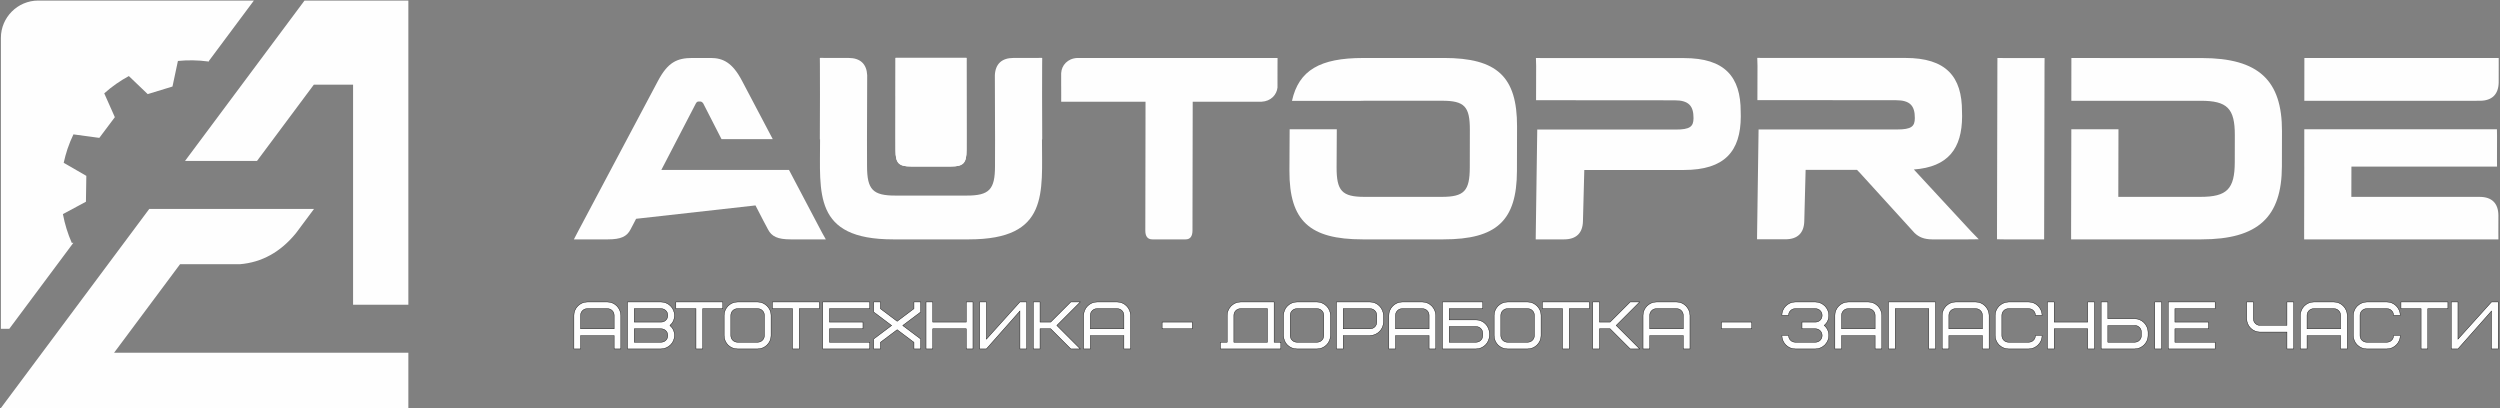 <?xml version="1.0" encoding="UTF-8"?>
<svg xmlns="http://www.w3.org/2000/svg" width="1886" height="308" viewBox="0 0 1886 308" fill="none">
  <rect x="0" y="0" width="1886" height="308" fill="#808080" stroke="none"/>
  <path fill-rule="evenodd" clip-rule="evenodd" d="M0.678 28.555V248.061H7.003L55.385 183.131L54.172 183.26C51.111 176.335 48.871 169.018 47.457 161.52L64.829 152.186L65.126 132.667L48.053 122.825C48.824 119.325 49.769 115.838 50.92 112.351C52.206 108.539 53.723 104.881 55.397 101.372L74.922 104.012L86.64 88.404L78.643 70.42C84.33 65.331 90.571 60.971 97.204 57.376L111.433 70.996L130.118 65.277L134.219 45.991C141.682 45.235 149.295 45.349 156.926 46.362L156.998 46.764L191.522 0.431H28.802C13.334 0.431 0.678 13.086 0.678 28.555Z" fill="#FEFEFE"></path>
  <path fill-rule="evenodd" clip-rule="evenodd" d="M266.362 0.431H229.724L176.364 72.041L139.585 121.399H193.892L226.229 78.001L236.771 63.855H266.362V157.619V229.894L308.064 229.894V30.605V0.431H284.03H277.89H266.362Z" fill="#FEFEFE"></path>
  <path fill-rule="evenodd" clip-rule="evenodd" d="M308.064 266.115L266.362 266.114H86.058L102.076 244.619L135.829 199.321H170.129H180.987C197.533 197.958 211.619 190.16 223.245 175.929L228.016 169.527L236.889 157.619H166.903H112.596L82.081 198.571L31.752 266.114L8.28 297.614L0.678 307.816H30.852H54.984H266.362H277.889H308.064V277.642V266.115Z" fill="#FEFEFE"></path>
  <path fill-rule="evenodd" clip-rule="evenodd" d="M1158.7 43.733L1158.87 49.673L1158.81 75.593L1263.35 75.673C1274.09 75.673 1277.61 79.969 1277.59 89.153C1277.56 95.481 1274.97 97.74 1264.23 97.74H1159.7L1158.6 175.534L1158.54 180.579H1179.99C1189.14 180.579 1194.03 175.784 1194.18 166.751L1195.19 128.231H1270.37C1301.04 128.231 1313.19 114.169 1313.25 87.783L1313.18 84.277C1313.24 57.9 1301.15 43.823 1270.47 43.823L1164.74 43.822L1158.7 43.733ZM1738.42 43.766V43.777L1738.38 76.024H1868.4L1868.41 76.015H1870.8C1880.01 76.015 1884.92 71.154 1885.01 62.004L1885.03 48.859L1885.02 43.777L1738.42 43.766ZM1738.36 97.515L1738.33 125.646H1738.34L1738.24 175.469L1738.25 180.498H1738.26V180.579H1884.8L1884.76 175.496L1884.79 162.529C1884.74 153.432 1879.92 148.59 1870.83 148.528H1773.85L1773.91 125.665H1883.76L1883.72 120.592L1883.76 102.613L1883.68 97.533H1738.42L1738.36 97.515ZM1562.65 43.777L1562.61 76.024H1660.22C1680.16 76.023 1686 81.686 1685.95 102.014L1685.91 122.331C1685.87 142.65 1680 148.51 1660.06 148.51H1598.05L1598.17 97.515H1562.61L1562.44 175.469L1562.45 180.498H1562.47V180.579H1660.76C1703.75 180.579 1721.37 163.568 1721.46 125.468L1721.52 98.894C1721.61 60.786 1704.06 43.795 1661.07 43.795L1562.65 43.777ZM1506.86 43.777L1506.83 48.859L1506.54 175.469L1506.55 180.498L1511.59 180.579H1542.09L1542.39 48.893L1542.44 43.804L1537.3 43.811L1506.86 43.777ZM1325.68 43.662L1325.85 49.602L1325.78 75.522L1430.32 75.602C1441.07 75.602 1444.58 79.898 1444.55 89.081C1444.54 95.409 1441.95 97.669 1431.2 97.669H1326.67L1325.57 175.472L1325.51 180.517H1346.96C1356.12 180.517 1361 175.713 1361.15 166.68L1362.16 128.16H1400.94L1403.42 130.75L1444.32 175.713C1447.69 178.966 1451.69 180.526 1457.44 180.579H1484.98L1492.77 180.499L1487.13 174.692L1443.8 127.864C1469.7 125.945 1480.15 112.099 1480.21 87.675L1480.13 84.172C1480.2 57.786 1468.12 43.715 1437.44 43.715L1331.7 43.714L1325.68 43.662Z" fill="#FEFEFE"></path>
  <path fill-rule="evenodd" clip-rule="evenodd" d="M536.065 43.733C545.254 43.733 552.501 47.06 559.764 60.94L575.804 91.372L582.958 104.948H544.304L537.355 91.372L530.478 77.939C529.689 76.961 529.106 76.576 528.13 76.576H527.152C526.174 76.576 525.591 76.961 525.009 77.939L518.032 91.372L498.917 128.189H595.207L620.036 175.297L622.986 180.579H596.418C586.716 180.579 582.125 178.429 579.373 173.056L575.841 166.412L569.939 154.971L479.872 165.054L477.514 169.595L475.684 173.057C472.957 178.429 468.376 180.579 458.676 180.579H432.942L435.693 175.297L480.257 91.372L496.423 60.939C503.813 47.059 510.662 43.733 522.392 43.733H536.065Z" fill="#FEFEFE"></path>
  <path fill-rule="evenodd" clip-rule="evenodd" d="M786.047 43.65L786.048 43.74H786.246L786.194 48.815L786.143 71.54L786.246 105.16H786.067C785.976 145.474 791.643 180.579 731.04 180.579H730.565H674.165H673.69C613.086 180.579 618.754 145.474 618.662 105.16H618.484L618.587 71.54L618.536 48.815L618.484 43.74H618.682L618.682 43.65L623.746 43.715H640.129C648.977 43.715 653.794 48.232 654.207 56.698L654.053 105.15L654.098 125.443C654.134 143.035 658.457 147.545 675.456 147.545H684.797H719.932H729.273C746.273 147.545 750.596 143.035 750.632 125.443L750.677 105.15L750.522 56.698C750.935 48.232 755.752 43.715 764.601 43.715H780.983L786.047 43.65Z" fill="#FEFEFE"></path>
  <path fill-rule="evenodd" clip-rule="evenodd" d="M1028.26 43.752C995.978 43.752 979.793 52.896 974.672 76.076H1026.31C1027.35 76.076 1028.41 75.995 1029.55 75.995H1087.81C1104.82 75.995 1108.91 80.29 1108.86 98.079L1108.81 126.226C1108.77 144.015 1104.66 148.514 1087.65 148.514H1029.39C1012.39 148.514 1008.29 144.015 1008.33 126.226L1008.48 97.496H972.907L972.744 128.969C972.664 166.501 987.871 180.579 1027.94 180.579H1088.94C1129.01 180.579 1144.29 166.501 1144.38 128.969L1144.46 95.343C1144.54 57.811 1129.33 43.733 1089.25 43.733L1028.26 43.752Z" fill="#FEFEFE"></path>
  <path d="M443.062 232.865C441.645 232.865 440.447 233.354 439.469 234.332C438.491 235.31 438.002 236.507 438.002 237.924V248.041H463.301V237.924C463.301 236.507 462.812 235.31 461.834 234.332C460.856 233.354 459.659 232.865 458.242 232.865H443.062ZM468.362 263.217H463.301V253.1H438.002V263.217H432.942V237.924C432.942 236.575 433.204 235.293 433.726 234.079C434.249 232.865 434.966 231.794 435.877 230.867C436.787 229.939 437.859 229.198 439.09 228.641C440.321 228.085 441.645 227.807 443.062 227.807H458.242C459.591 227.807 460.873 228.068 462.087 228.591C463.301 229.113 464.364 229.83 465.275 230.74C466.186 231.651 466.92 232.722 467.476 233.953C468.033 235.184 468.328 236.507 468.362 237.924V263.217ZM473.422 263.217V227.807H498.721C500.037 227.807 501.31 228.068 502.542 228.591C503.773 229.113 504.853 229.83 505.78 230.74C506.708 231.651 507.45 232.722 508.006 233.953C508.563 235.184 508.842 236.507 508.842 237.924C508.842 240.959 507.695 243.488 505.401 245.512C507.695 247.535 508.842 250.064 508.842 253.1C508.842 254.482 508.58 255.772 508.057 256.969C507.534 258.166 506.817 259.22 505.907 260.131C504.996 261.042 503.925 261.775 502.694 262.332C501.462 262.888 500.138 263.183 498.721 263.217H473.422ZM478.482 248.041V258.158H498.721C500.138 258.158 501.336 257.669 502.314 256.691C503.292 255.713 503.781 254.516 503.781 253.1C503.781 251.683 503.292 250.486 502.314 249.508C501.336 248.53 500.138 248.041 498.721 248.041H478.482ZM478.482 242.982H498.721C500.138 242.982 501.336 242.493 502.314 241.515C503.292 240.537 503.781 239.34 503.781 237.924C503.781 236.507 503.292 235.31 502.314 234.332C501.336 233.354 500.138 232.865 498.721 232.865H478.482V242.982ZM530.093 232.865V263.217H525.033V232.865H509.853V227.807H545.273V232.865H530.093ZM576.645 237.924C576.645 236.507 576.155 235.31 575.177 234.332C574.199 233.354 573.001 232.865 571.585 232.865H556.405C554.988 232.865 553.791 233.354 552.812 234.332C551.834 235.31 551.345 236.507 551.345 237.924V253.1C551.345 254.516 551.834 255.713 552.812 256.691C553.791 257.669 554.988 258.158 556.405 258.158H571.585C573.001 258.158 574.199 257.669 575.177 256.691C576.155 255.713 576.645 254.516 576.645 253.1V237.924ZM581.705 253.1C581.705 254.482 581.435 255.789 580.895 257.02C580.355 258.251 579.63 259.321 578.719 260.232C577.808 261.142 576.737 261.868 575.506 262.407C574.275 262.947 572.968 263.217 571.585 263.217H556.405C554.988 263.217 553.664 262.955 552.433 262.432C551.202 261.91 550.13 261.193 549.22 260.283C548.309 259.372 547.592 258.301 547.069 257.07C546.546 255.839 546.285 254.516 546.285 253.1V237.924C546.285 236.541 546.555 235.234 547.094 234.003C547.634 232.772 548.359 231.701 549.27 230.791C550.181 229.881 551.252 229.156 552.483 228.616C553.715 228.076 555.022 227.807 556.405 227.807H571.585C572.934 227.807 574.216 228.076 575.43 228.616C576.645 229.156 577.716 229.881 578.644 230.791C579.571 231.701 580.313 232.772 580.87 234.003C581.426 235.234 581.705 236.541 581.705 237.924V253.1ZM602.956 232.865V263.217H597.896V232.865H582.717V227.807H618.136V232.865H602.956ZM625.726 242.982H651.026V248.041H625.726V258.158H656.086V263.217H620.666V227.807H656.086V232.865H625.726V242.982ZM694.542 227.807V235.394L681.032 245.562L694.542 255.73V263.217H689.482V258.259L676.832 248.749L664.182 258.259V263.217H659.122V255.73L672.632 245.562L659.122 235.394V227.807H664.182V232.865L676.832 242.375L689.482 232.865V227.807H694.542ZM703.65 242.982H728.949V227.807H734.01V263.217H728.949V248.041H703.65V263.217H698.59V227.807H703.65V242.982ZM739.069 227.807H744.129V255.882L769.429 227.807H774.49V263.217H769.429V234.635L744.129 263.217H739.069V227.807ZM797.259 245.512L814.97 263.217H807.834L792.655 248.041H784.609V263.217H779.549V227.807H784.609V242.982H792.655L807.834 227.807H814.97L797.259 245.512ZM827.62 232.865C826.203 232.865 825.005 233.354 824.027 234.332C823.048 235.31 822.559 236.507 822.559 237.924V248.041H847.859V237.924C847.859 236.507 847.37 235.31 846.392 234.332C845.413 233.354 844.216 232.865 842.799 232.865H827.62ZM852.919 263.217H847.859V253.1H822.559V263.217H817.499V237.924C817.499 236.575 817.761 235.293 818.284 234.079C818.807 232.865 819.523 231.794 820.434 230.867C821.345 229.939 822.416 229.198 823.647 228.641C824.879 228.085 826.203 227.807 827.62 227.807H842.799C844.148 227.807 845.43 228.068 846.645 228.591C847.859 229.113 848.922 229.83 849.832 230.74C850.743 231.651 851.477 232.722 852.033 233.953C852.59 235.184 852.885 236.507 852.919 237.924V263.217ZM876.701 242.982H899.471V248.041H876.701V242.982ZM930.843 258.158H956.143V232.865H935.903C934.486 232.865 933.288 233.354 932.31 234.332C931.332 235.31 930.843 236.507 930.843 237.924V258.158ZM920.723 258.158H925.783V237.924C925.783 236.575 926.045 235.293 926.567 234.079C927.09 232.865 927.807 231.794 928.718 230.867C929.628 229.939 930.699 229.198 931.931 228.641C933.162 228.085 934.486 227.807 935.903 227.807H961.203V258.158H966.263V263.217H920.723V258.158ZM998.647 237.924C998.647 236.507 998.157 235.31 997.179 234.332C996.201 233.354 995.003 232.865 993.586 232.865H978.407C976.99 232.865 975.792 233.354 974.814 234.332C973.836 235.31 973.347 236.507 973.347 237.924V253.1C973.347 254.516 973.836 255.713 974.814 256.691C975.792 257.669 976.99 258.158 978.407 258.158H993.586C995.003 258.158 996.201 257.669 997.179 256.691C998.157 255.713 998.647 254.516 998.647 253.1V237.924ZM1003.71 253.1C1003.71 254.482 1003.44 255.789 1002.9 257.02C1002.36 258.251 1001.63 259.321 1000.72 260.232C999.81 261.142 998.739 261.868 997.508 262.407C996.277 262.947 994.969 263.217 993.586 263.217H978.407C976.99 263.217 975.666 262.955 974.435 262.432C973.204 261.91 972.133 261.193 971.222 260.283C970.311 259.372 969.594 258.301 969.071 257.07C968.548 255.839 968.287 254.516 968.287 253.1V237.924C968.287 236.541 968.557 235.234 969.096 234.003C969.636 232.772 970.361 231.701 971.272 230.791C972.183 229.881 973.254 229.156 974.485 228.616C975.716 228.076 977.024 227.807 978.407 227.807H993.586C994.936 227.807 996.217 228.076 997.432 228.616C998.646 229.156 999.718 229.881 1000.65 230.791C1001.57 231.701 1002.31 232.772 1002.87 234.003C1003.43 235.234 1003.71 236.541 1003.71 237.924V253.1ZM1038.62 237.924C1038.62 236.507 1038.13 235.31 1037.15 234.332C1036.17 233.354 1034.98 232.865 1033.56 232.865H1013.32V248.041H1033.56C1034.98 248.041 1036.17 247.552 1037.15 246.574C1038.13 245.596 1038.62 244.399 1038.62 242.982V237.924ZM1043.68 242.982C1043.68 244.331 1043.42 245.613 1042.9 246.827C1042.37 248.041 1041.66 249.111 1040.75 250.039C1039.83 250.966 1038.76 251.708 1037.53 252.265C1036.3 252.821 1034.98 253.1 1033.56 253.1H1013.32V263.217H1008.26V227.807H1033.56C1034.91 227.807 1036.19 228.068 1037.41 228.591C1038.62 229.113 1039.68 229.83 1040.59 230.74C1041.5 231.651 1042.24 232.722 1042.79 233.953C1043.35 235.184 1043.65 236.507 1043.68 237.924V242.982ZM1057.85 232.865C1056.43 232.865 1055.23 233.354 1054.26 234.332C1053.28 235.31 1052.79 236.507 1052.79 237.924V248.041H1078.09V237.924C1078.09 236.507 1077.6 235.31 1076.62 234.332C1075.64 233.354 1074.44 232.865 1073.03 232.865H1057.85ZM1083.15 263.217H1078.09V253.1H1052.79V263.217H1047.73V237.924C1047.73 236.575 1047.99 235.293 1048.51 234.079C1049.04 232.865 1049.75 231.794 1050.66 230.867C1051.57 229.939 1052.64 229.198 1053.88 228.641C1055.11 228.085 1056.43 227.807 1057.85 227.807H1073.03C1074.38 227.807 1075.66 228.068 1076.87 228.591C1078.09 229.113 1079.15 229.83 1080.06 230.74C1080.97 231.651 1081.71 232.722 1082.26 233.953C1082.82 235.184 1083.11 236.507 1083.15 237.924V263.217ZM1118.57 251.43C1118.57 250.014 1118.08 248.817 1117.1 247.839C1116.12 246.86 1114.92 246.372 1113.51 246.372H1093.27V258.158H1113.51C1114.92 258.158 1116.12 257.669 1117.1 256.691C1118.08 255.713 1118.57 254.516 1118.57 253.1V251.43ZM1123.63 253.1C1123.63 254.449 1123.37 255.73 1122.84 256.944C1122.32 258.158 1121.6 259.229 1120.69 260.156C1119.78 261.083 1118.71 261.825 1117.48 262.382C1116.25 262.939 1114.92 263.217 1113.51 263.217H1088.21V227.807H1118.57V232.865H1093.27V241.313H1113.51C1114.86 241.313 1116.14 241.574 1117.35 242.097C1118.57 242.62 1119.63 243.336 1120.54 244.247C1121.45 245.157 1122.19 246.228 1122.74 247.459C1123.3 248.69 1123.59 250.014 1123.63 251.43V253.1ZM1157.53 237.924C1157.53 236.507 1157.04 235.31 1156.06 234.332C1155.08 233.354 1153.89 232.865 1152.47 232.865H1137.29C1135.87 232.865 1134.68 233.354 1133.7 234.332C1132.72 235.31 1132.23 236.507 1132.23 237.924V253.1C1132.23 254.516 1132.72 255.713 1133.7 256.691C1134.68 257.669 1135.87 258.158 1137.29 258.158H1152.47C1153.89 258.158 1155.08 257.669 1156.06 256.691C1157.04 255.713 1157.53 254.516 1157.53 253.1V237.924ZM1162.59 253.1C1162.59 254.482 1162.32 255.789 1161.78 257.02C1161.24 258.251 1160.52 259.321 1159.6 260.232C1158.69 261.142 1157.62 261.868 1156.39 262.407C1155.16 262.947 1153.85 263.217 1152.47 263.217H1137.29C1135.87 263.217 1134.55 262.955 1133.32 262.432C1132.09 261.91 1131.02 261.193 1130.11 260.283C1129.19 259.372 1128.48 258.301 1127.95 257.07C1127.43 255.839 1127.17 254.516 1127.17 253.1V237.924C1127.17 236.541 1127.44 235.234 1127.98 234.003C1128.52 232.772 1129.24 231.701 1130.16 230.791C1131.07 229.881 1132.14 229.156 1133.37 228.616C1134.6 228.076 1135.91 227.807 1137.29 227.807H1152.47C1153.82 227.807 1155.1 228.076 1156.32 228.616C1157.53 229.156 1158.6 229.881 1159.53 230.791C1160.46 231.701 1161.2 232.772 1161.75 234.003C1162.31 235.234 1162.59 236.541 1162.59 237.924V253.1ZM1183.84 232.865V263.217H1178.78V232.865H1163.6V227.807H1199.02V232.865H1183.84ZM1219.26 245.512L1236.97 263.217H1229.84L1214.66 248.041H1206.61V263.217H1201.55V227.807H1206.61V242.982H1214.66L1229.84 227.807H1236.97L1219.26 245.512ZM1249.62 232.865C1248.2 232.865 1247.01 233.354 1246.03 234.332C1245.05 235.31 1244.56 236.507 1244.56 237.924V248.041H1269.86V237.924C1269.86 236.507 1269.37 235.31 1268.39 234.332C1267.42 233.354 1266.22 232.865 1264.8 232.865H1249.62ZM1274.92 263.217H1269.86V253.1H1244.56V263.217H1239.5V237.924C1239.5 236.575 1239.76 235.293 1240.29 234.079C1240.81 232.865 1241.52 231.794 1242.44 230.867C1243.35 229.939 1244.42 229.198 1245.65 228.641C1246.88 228.085 1248.2 227.807 1249.62 227.807H1264.8C1266.15 227.807 1267.43 228.068 1268.65 228.591C1269.86 229.113 1270.92 229.83 1271.83 230.74C1272.75 231.651 1273.48 232.722 1274.04 233.953C1274.59 235.184 1274.89 236.507 1274.92 237.924V263.217ZM1298.7 242.982H1321.47V248.041H1298.7V242.982ZM1359.42 242.982H1369.54C1370.96 242.982 1372.16 242.493 1373.14 241.515C1374.11 240.537 1374.6 239.34 1374.6 237.924C1374.6 236.507 1374.11 235.31 1373.14 234.332C1372.16 233.354 1370.96 232.865 1369.54 232.865H1354.36C1352.95 232.865 1351.75 233.354 1350.77 234.332C1349.79 235.31 1349.3 236.507 1349.3 237.924H1344.24C1344.24 236.575 1344.5 235.293 1345.03 234.079C1345.55 232.865 1346.27 231.794 1347.18 230.867C1348.09 229.939 1349.16 229.198 1350.39 228.641C1351.62 228.085 1352.95 227.807 1354.36 227.807H1369.54C1370.86 227.807 1372.13 228.068 1373.36 228.591C1374.59 229.113 1375.67 229.83 1376.6 230.74C1377.53 231.651 1378.27 232.722 1378.83 233.953C1379.38 235.184 1379.66 236.507 1379.66 237.924C1379.66 240.959 1378.52 243.488 1376.22 245.512C1378.52 247.535 1379.66 250.064 1379.66 253.1C1379.66 254.449 1379.4 255.73 1378.88 256.944C1378.36 258.158 1377.64 259.229 1376.73 260.156C1375.82 261.083 1374.75 261.825 1373.51 262.382C1372.28 262.939 1370.96 263.217 1369.54 263.217H1354.36C1352.98 263.217 1351.68 262.955 1350.47 262.432C1349.25 261.91 1348.19 261.193 1347.28 260.283C1346.37 259.372 1345.64 258.301 1345.1 257.07C1344.56 255.839 1344.28 254.516 1344.24 253.1H1349.3C1349.3 254.516 1349.79 255.713 1350.77 256.691C1351.75 257.669 1352.95 258.158 1354.36 258.158H1369.54C1370.96 258.158 1372.16 257.669 1373.14 256.691C1374.11 255.713 1374.6 254.516 1374.6 253.1C1374.6 251.683 1374.11 250.486 1373.14 249.508C1372.16 248.53 1370.96 248.041 1369.54 248.041H1359.42V242.982ZM1394.34 232.865C1392.92 232.865 1391.72 233.354 1390.74 234.332C1389.77 235.31 1389.28 236.507 1389.28 237.924V248.041H1414.58V237.924C1414.58 236.507 1414.09 235.31 1413.11 234.332C1412.13 233.354 1410.93 232.865 1409.52 232.865H1394.34ZM1419.64 263.217H1414.58V253.1H1389.28V263.217H1384.22V237.924C1384.22 236.575 1384.48 235.293 1385 234.079C1385.52 232.865 1386.24 231.794 1387.15 230.867C1388.06 229.939 1389.13 229.198 1390.36 228.641C1391.6 228.085 1392.92 227.807 1394.34 227.807H1409.52C1410.87 227.807 1412.15 228.068 1413.36 228.591C1414.58 229.113 1415.64 229.83 1416.55 230.74C1417.46 231.651 1418.19 232.722 1418.75 233.953C1419.31 235.184 1419.6 236.507 1419.64 237.924V263.217ZM1460.12 263.217H1455.06V232.865H1429.76V263.217H1424.7V227.807H1460.12V263.217ZM1475.3 232.865C1473.88 232.865 1472.68 233.354 1471.7 234.332C1470.72 235.31 1470.24 236.507 1470.24 237.924V248.041H1495.54V237.924C1495.54 236.507 1495.05 235.31 1494.07 234.332C1493.09 233.354 1491.89 232.865 1490.48 232.865H1475.3ZM1500.6 263.217H1495.54V253.1H1470.24V263.217H1465.18V237.924C1465.18 236.575 1465.44 235.293 1465.96 234.079C1466.48 232.865 1467.2 231.794 1468.11 230.867C1469.02 229.939 1470.09 229.198 1471.32 228.641C1472.56 228.085 1473.88 227.807 1475.3 227.807H1490.48C1491.83 227.807 1493.11 228.068 1494.32 228.591C1495.54 229.113 1496.6 229.83 1497.51 230.74C1498.42 231.651 1499.15 232.722 1499.71 233.953C1500.27 235.184 1500.56 236.507 1500.6 237.924V263.217ZM1530.45 227.807C1531.8 227.807 1533.08 228.068 1534.3 228.591C1535.51 229.113 1536.57 229.83 1537.48 230.74C1538.39 231.651 1539.13 232.722 1539.68 233.953C1540.24 235.184 1540.54 236.507 1540.57 237.924H1535.51C1535.51 236.507 1535.02 235.31 1534.04 234.332C1533.06 233.354 1531.87 232.865 1530.45 232.865H1515.27C1513.85 232.865 1512.66 233.354 1511.68 234.332C1510.7 235.31 1510.21 236.507 1510.21 237.924V253.1C1510.21 254.516 1510.7 255.713 1511.68 256.691C1512.66 257.669 1513.85 258.158 1515.27 258.158H1530.45C1531.87 258.158 1533.06 257.669 1534.04 256.691C1535.02 255.713 1535.51 254.516 1535.51 253.1H1540.57C1540.57 254.449 1540.31 255.73 1539.79 256.944C1539.26 258.158 1538.55 259.229 1537.63 260.156C1536.72 261.083 1535.65 261.825 1534.42 262.382C1533.19 262.939 1531.87 263.217 1530.45 263.217H1515.27C1513.92 263.217 1512.63 262.955 1511.4 262.432C1510.17 261.91 1509.09 261.193 1508.16 260.283C1507.23 259.372 1506.5 258.301 1505.96 257.07C1505.42 255.839 1505.15 254.516 1505.15 253.1V237.924C1505.15 236.575 1505.41 235.293 1505.93 234.079C1506.46 232.865 1507.17 231.803 1508.08 230.892C1509 229.982 1510.07 229.248 1511.3 228.692C1512.53 228.135 1513.85 227.84 1515.27 227.807H1530.45ZM1549.68 242.982H1574.98V227.807H1580.04V263.217H1574.98V248.041H1549.68V263.217H1544.62V227.807H1549.68V242.982ZM1615.46 250.57C1615.46 249.154 1614.97 247.956 1613.99 246.979C1613.01 246.001 1611.81 245.512 1610.4 245.512H1590.16V258.158H1610.4C1611.81 258.158 1613.01 257.669 1613.99 256.691C1614.97 255.713 1615.46 254.516 1615.46 253.1V250.57ZM1620.52 253.1C1620.52 254.449 1620.26 255.73 1619.73 256.944C1619.21 258.158 1618.49 259.229 1617.58 260.156C1616.67 261.083 1615.6 261.825 1614.37 262.382C1613.14 262.939 1611.81 263.217 1610.4 263.217H1585.1V227.807H1590.16V240.453H1610.4C1611.75 240.453 1613.03 240.714 1614.24 241.237C1615.46 241.76 1616.52 242.477 1617.43 243.387C1618.34 244.297 1619.08 245.368 1619.63 246.599C1620.19 247.83 1620.48 249.154 1620.52 250.57V253.1ZM1625.58 227.807H1630.64V263.217H1625.58V227.807ZM1640.76 242.982H1666.06V248.041H1640.76V258.158H1671.12V263.217H1635.7V227.807H1671.12V232.865H1640.76V242.982ZM1725.26 245.461V227.807H1730.32V263.217H1725.26V250.52H1705.02C1703.67 250.52 1702.38 250.258 1701.15 249.736C1699.92 249.213 1698.84 248.496 1697.91 247.586C1696.98 246.675 1696.25 245.604 1695.71 244.373C1695.17 243.142 1694.9 241.819 1694.9 240.402V227.807H1699.96V240.402C1699.96 241.819 1700.45 243.016 1701.43 243.994C1702.4 244.972 1703.6 245.461 1705.02 245.461H1725.26ZM1745.5 232.865C1744.08 232.865 1742.88 233.354 1741.91 234.332C1740.93 235.31 1740.44 236.507 1740.44 237.924V248.041H1765.74V237.924C1765.74 236.507 1765.25 235.31 1764.27 234.332C1763.29 233.354 1762.1 232.865 1760.68 232.865H1745.5ZM1770.8 263.217H1765.74V253.1H1740.44V263.217H1735.38V237.924C1735.38 236.575 1735.64 235.293 1736.16 234.079C1736.69 232.865 1737.4 231.794 1738.31 230.867C1739.22 229.939 1740.29 229.198 1741.53 228.641C1742.76 228.085 1744.08 227.807 1745.5 227.807H1760.68C1762.03 227.807 1763.31 228.068 1764.52 228.591C1765.74 229.113 1766.8 229.83 1767.71 230.74C1768.62 231.651 1769.36 232.722 1769.91 233.953C1770.47 235.184 1770.76 236.507 1770.8 237.924V263.217ZM1800.65 227.807C1802 227.807 1803.28 228.068 1804.5 228.591C1805.71 229.113 1806.77 229.83 1807.69 230.74C1808.6 231.651 1809.33 232.722 1809.89 233.953C1810.44 235.184 1810.74 236.507 1810.77 237.924H1805.71C1805.71 236.507 1805.22 235.31 1804.24 234.332C1803.27 233.354 1802.07 232.865 1800.65 232.865H1785.47C1784.06 232.865 1782.86 233.354 1781.88 234.332C1780.9 235.31 1780.41 236.507 1780.41 237.924V253.1C1780.41 254.516 1780.9 255.713 1781.88 256.691C1782.86 257.669 1784.06 258.158 1785.47 258.158H1800.65C1802.07 258.158 1803.27 257.669 1804.24 256.691C1805.22 255.713 1805.71 254.516 1805.71 253.1H1810.77C1810.77 254.449 1810.51 255.73 1809.99 256.944C1809.46 258.158 1808.75 259.229 1807.84 260.156C1806.93 261.083 1805.86 261.825 1804.62 262.382C1803.39 262.939 1802.07 263.217 1800.65 263.217H1785.47C1784.12 263.217 1782.83 262.955 1781.6 262.432C1780.37 261.91 1779.29 261.193 1778.36 260.283C1777.44 259.372 1776.7 258.301 1776.16 257.07C1775.62 255.839 1775.35 254.516 1775.35 253.1V237.924C1775.35 236.575 1775.61 235.293 1776.14 234.079C1776.66 232.865 1777.38 231.803 1778.29 230.892C1779.2 229.982 1780.27 229.248 1781.5 228.692C1782.73 228.135 1784.06 227.84 1785.47 227.807H1800.65ZM1831.52 232.865V263.217H1826.46V232.865H1811.28V227.807H1846.7V232.865H1831.52ZM1849.23 227.807H1854.29V255.882L1879.59 227.807H1884.65V263.217H1879.59V234.635L1854.29 263.217H1849.23V227.807Z" fill="#FEFEFE" stroke="black" stroke-width="0.288" stroke-miterlimit="22.926"></path>
  <path fill-rule="evenodd" clip-rule="evenodd" d="M864.198 72.073L864.026 173.96C864.018 178.288 865.782 180.579 869.296 180.579H894.512C897.838 180.579 899.595 178.288 899.603 173.96L899.785 72.073H864.198Z" fill="#FEFEFE"></path>
  <path fill-rule="evenodd" clip-rule="evenodd" d="M951.736 76.738C958.795 76.372 963.17 71.486 963.747 65.99L963.733 60.24L963.76 48.78L963.794 43.741H951.592H812.62C805.3 44.121 800.866 49.361 800.56 55.101V55.116C800.549 55.334 800.543 55.553 800.544 55.773V59.666L800.545 60.24L800.544 60.813V64.706C800.543 64.925 800.549 65.144 800.56 65.362L800.579 71.699L800.562 76.738H805.68H812.62H951.592H951.736Z" fill="#FEFEFE"></path>
  <path fill-rule="evenodd" clip-rule="evenodd" d="M729.121 43.668H675.609L675.531 102.066L675.556 113.337C675.576 123.108 677.977 125.614 687.419 125.614H692.607H712.123H717.311C726.753 125.614 729.154 123.108 729.174 113.337L729.199 102.066L729.121 43.668Z" fill="#FEFEFE"></path>
  <path fill-rule="evenodd" clip-rule="evenodd" d="M729.121 43.668H675.609L675.531 102.066L675.556 113.337C675.576 123.108 677.977 125.614 687.419 125.614H692.607H712.123H717.311C726.753 125.614 729.154 123.108 729.174 113.337L729.199 102.066L729.121 43.668Z" fill="#FEFEFE"></path>
</svg>
